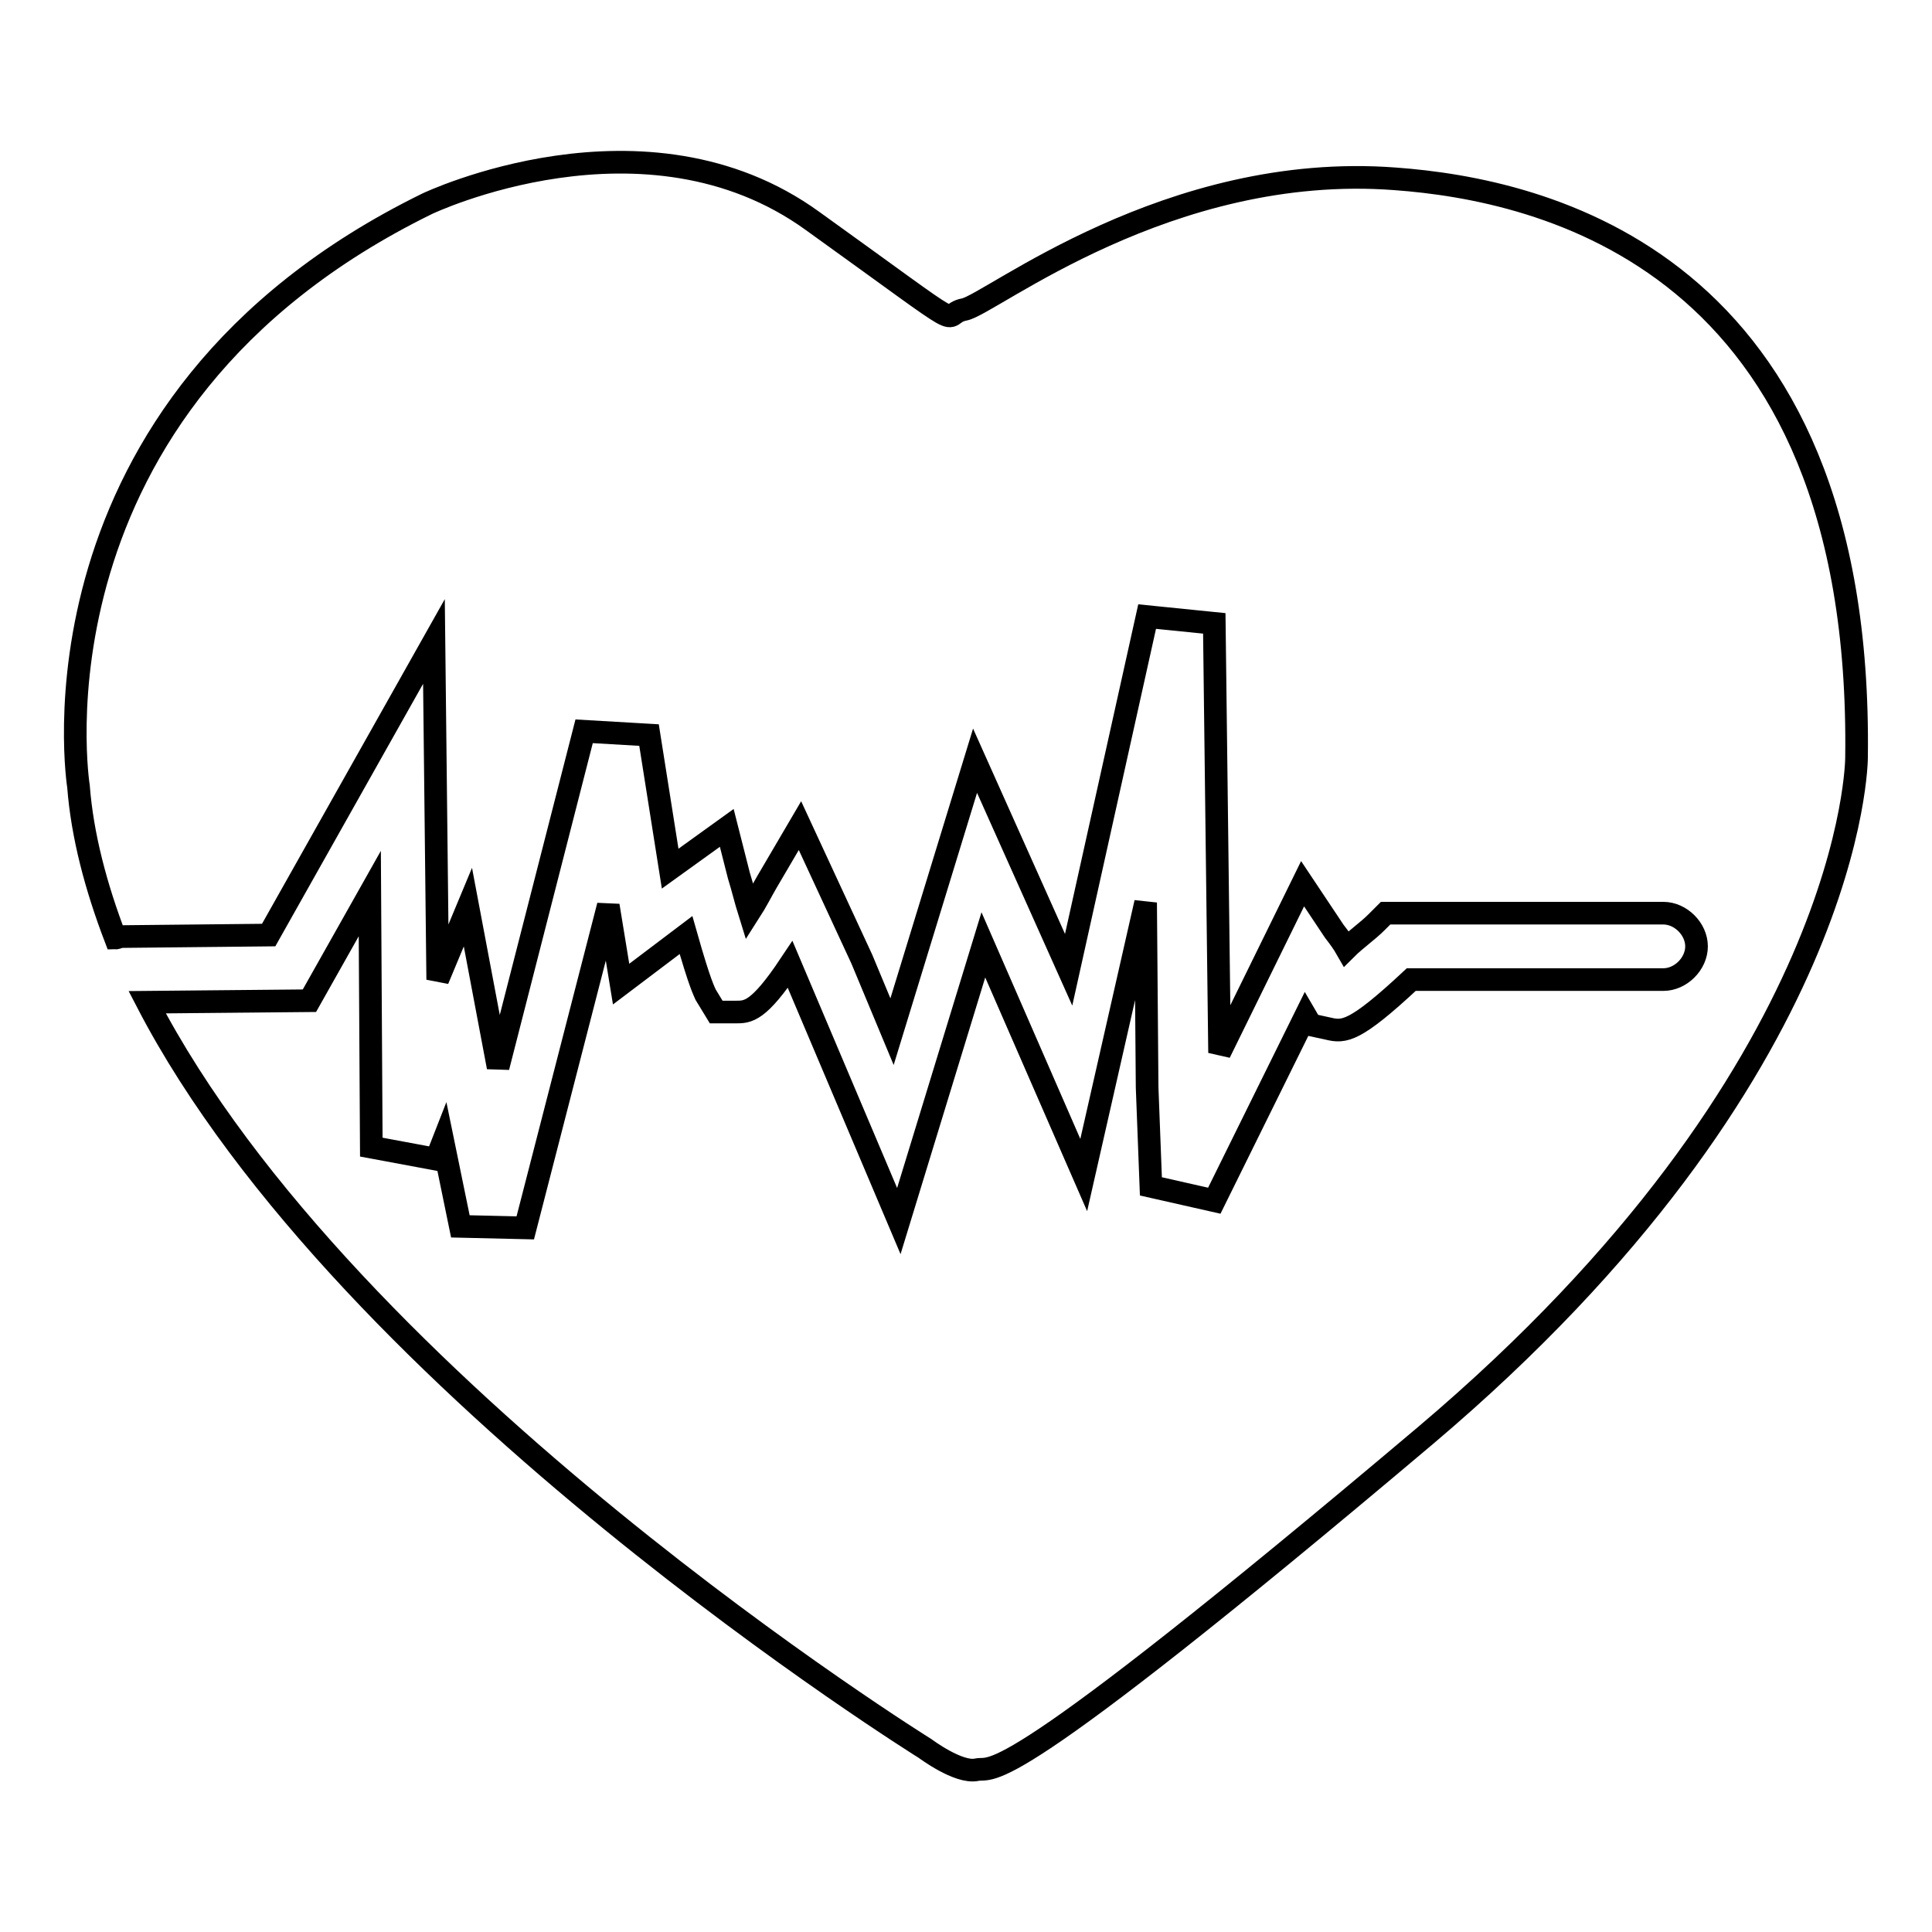 <?xml version="1.0" encoding="utf-8"?>
<!-- Svg Vector Icons : http://www.onlinewebfonts.com/icon -->
<!DOCTYPE svg PUBLIC "-//W3C//DTD SVG 1.1//EN" "http://www.w3.org/Graphics/SVG/1.1/DTD/svg11.dtd">
<svg version="1.1" xmlns="http://www.w3.org/2000/svg" xmlns:xlink="http://www.w3.org/1999/xlink" x="0px" y="0px" viewBox="0 0 256 256" enable-background="new 0 0 256 256" xml:space="preserve">
<g><g><path stroke-width="3" fill-opacity="0" stroke="#000000"  d="M184.9,23.7c-30.1-2.3-53.6,16.6-57.1,17.3c-3.7,0.7,2.3,4.4-20.1-11.7C85.5,13.2,56.6,27,56.6,27c-54.3,26.6-46.2,77.2-46.2,77.2c0.5,6.5,2.3,13.3,4.9,20.1c0.2,0,0.5-0.2,0.9-0.2l19.4-0.2l21.9-38.9l0.5,44.8l4-9.6l4,21.2l11.4-44.5l8.6,0.5l2.8,17.7l7.5-5.4l1.6,6.3c0.5,1.6,0.9,3.3,1.4,4.9c0.9-1.4,1.6-2.8,2.3-4l4.4-7.5l8.2,17.7l4,9.6l11-35.9l12.4,27.7L152,81.7l8.9,0.9l0.7,56.9l11-22.4l4.2,6.3c0.7,0.9,1.2,1.6,1.6,2.3c1.2-1.2,2.8-2.3,4-3.5l1.2-1.2h36.8c2.3,0,4.4,2.1,4.4,4.4c0,2.3-2.1,4.4-4.4,4.4H187c-7.5,7-8.9,7-11,6.5l-2.3-0.5l-0.7-1.2l-12.1,24.5l-8.4-1.9l-0.5-13.1l-0.2-24.5l-8.2,36.1l-13.3-30.5l-11.2,36.6l-14.4-34c-4.2,6.3-5.6,6.3-7.2,6.3h-2.6l-1.4-2.3c-0.2-0.5-0.7-1.2-2.6-7.9l-8.6,6.5L80.6,120l-11,42.7l-8.6-0.2l-2.3-11.2l-0.9,2.3l-8.6-1.6l-0.2-33.6L41,132.6l-21.5,0.2c26.6,51.3,103.1,98.9,103.1,98.9s4.4,3.3,6.8,2.8c2.3-0.5,2.3,4,59.5-44.3c57.1-48.3,57.1-89.8,57.1-89.8C246.9,34.2,204,25.1,184.9,23.7z"/></g></g>
</svg>